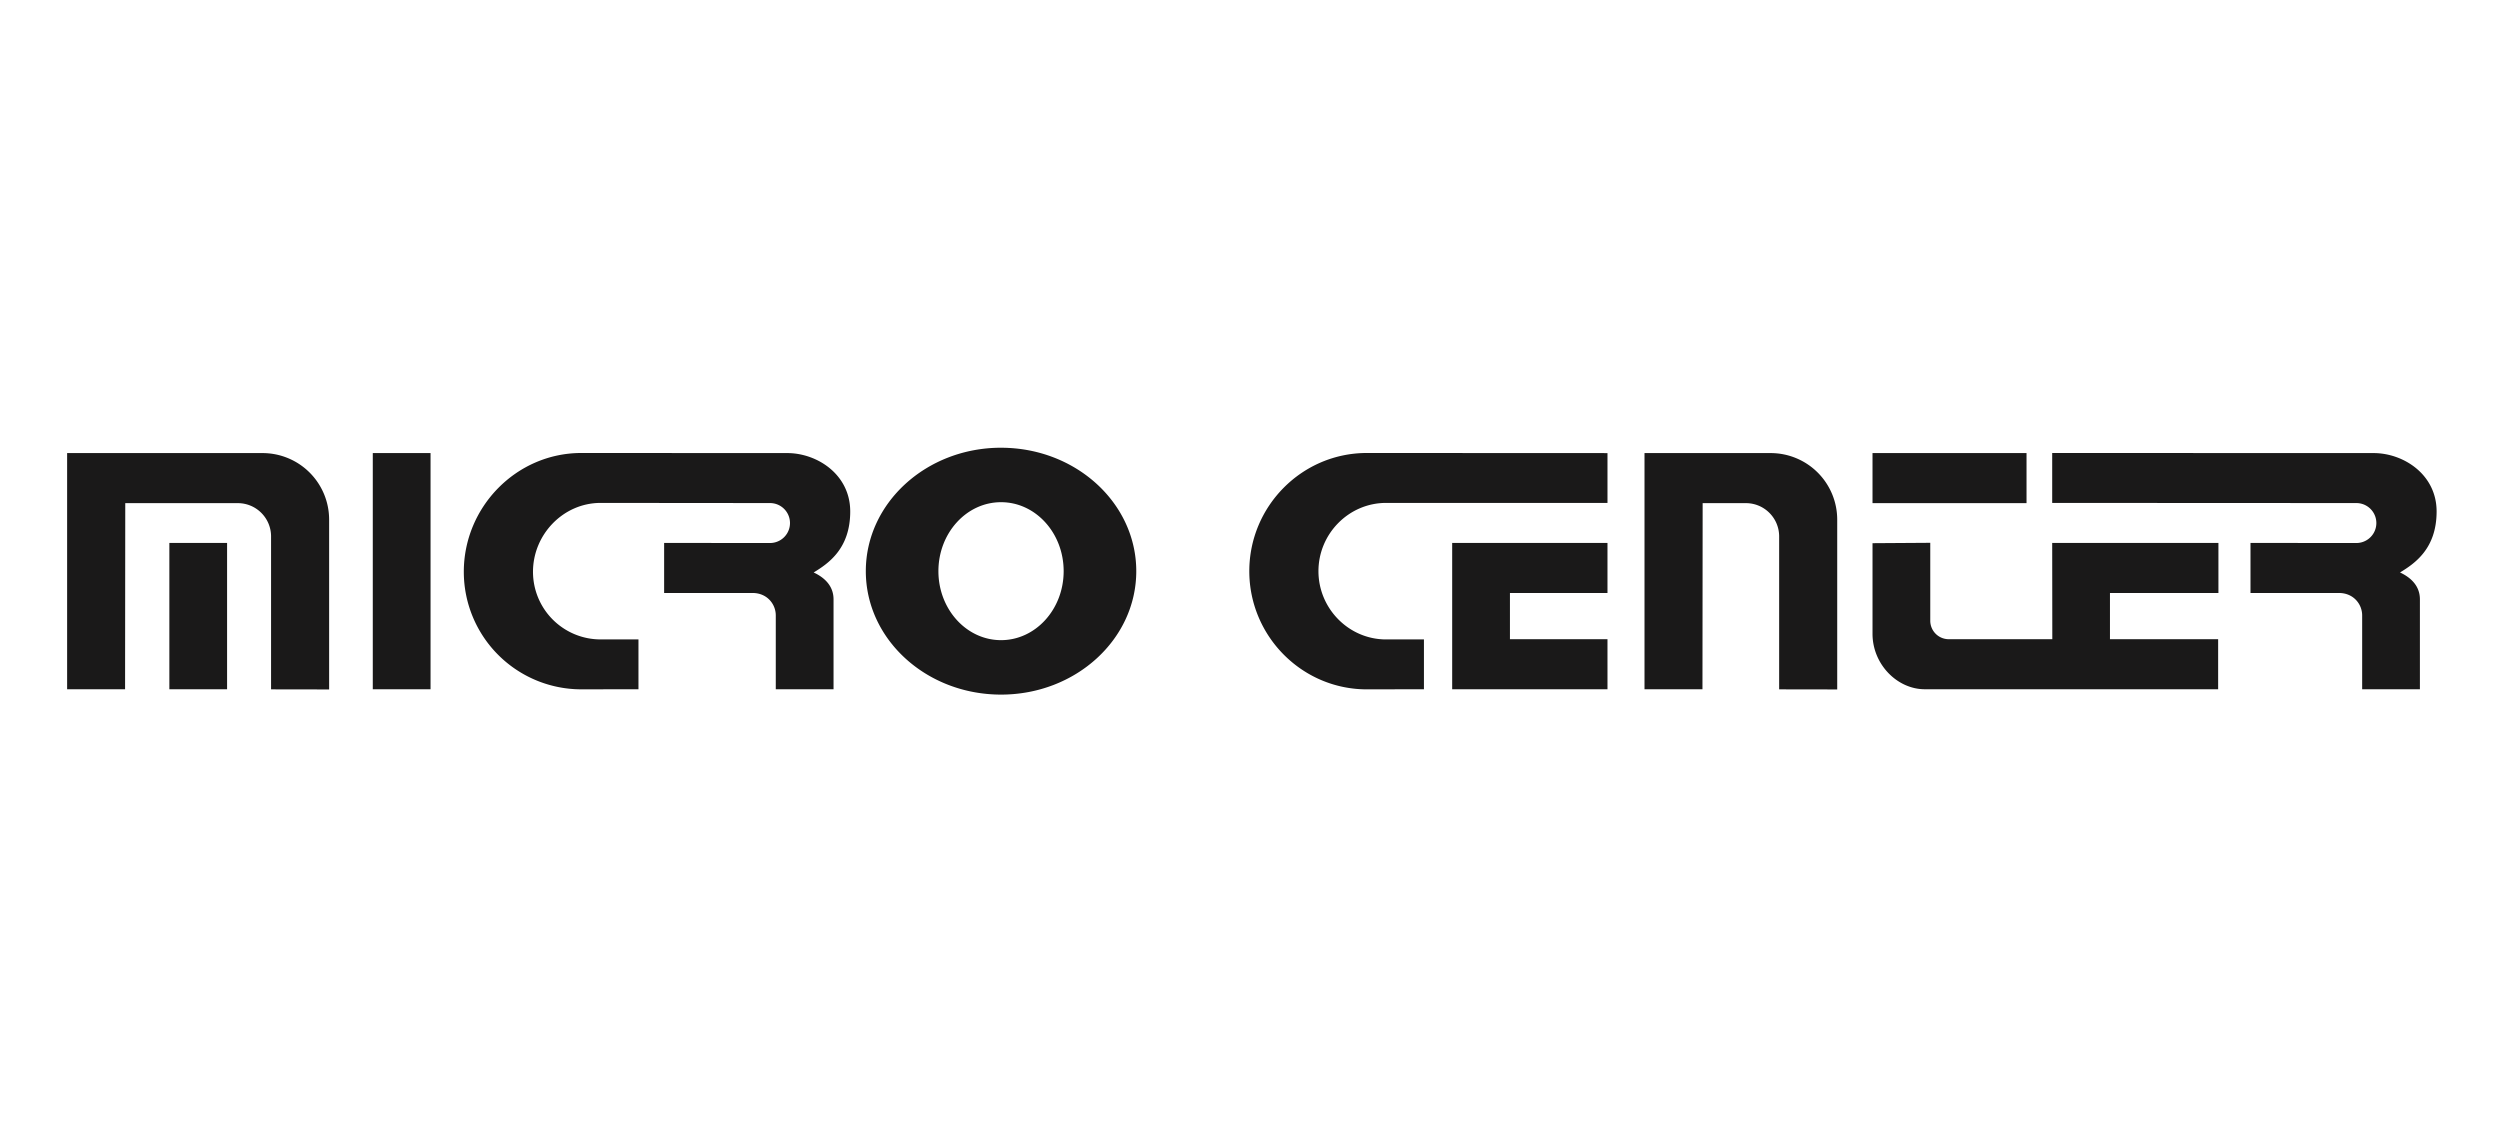 <svg xmlns="http://www.w3.org/2000/svg" width="132" height="60" fill="none" viewBox="0 0 132 60">
  <path fill="#1A1919" fill-rule="evenodd" d="M52.855 23.64c-3.943 0-7.14 2.919-7.14 6.518 0 3.599 3.197 6.517 7.14 6.517 3.943 0 7.14-2.918 7.14-6.517 0-3.6-3.197-6.517-7.14-6.517Zm0 2.876c1.826 0 3.306 1.63 3.306 3.642 0 2.01-1.48 3.642-3.306 3.642s-3.307-1.631-3.307-3.642 1.48-3.642 3.307-3.642Zm23.82 2.151v7.725h8.2V33.75h-5.15v-2.44h5.15v-2.643h-8.2Zm-56.992 7.725h3.05V23.923h-3.05v12.47Zm21.889-12.469c1.559 0 3.32 1.119 3.32 3.083 0 1.966-1.152 2.745-1.931 3.22.576.27 1.05.711 1.05 1.422v4.744h-3.05v-3.897c0-.61-.473-1.185-1.219-1.185h-4.676v-2.643l5.591.004a1.054 1.054 0 1 0 0-2.109l-8.945-.008c-1.972 0-3.57 1.666-3.57 3.637a3.57 3.57 0 0 0 3.57 3.57h1.999v2.631l-3.016.005a6.206 6.206 0 0 1-6.206-6.206c0-3.427 2.778-6.273 6.206-6.273l10.877.005Zm66.784-.005 16.976.005c1.559 0 3.321 1.119 3.321 3.083 0 1.966-1.153 2.745-1.932 3.22.576.27 1.05.711 1.05 1.422v4.744h-3.049v-3.897c0-.61-.474-1.185-1.22-1.185h-4.676v-2.643l5.591.004a1.054 1.054 0 0 0 0-2.109l-16.061-.008v-2.636Zm-9.487 2.648h8.132v-2.643h-8.132v2.643Z" clip-rule="evenodd"/>
  <path fill="#1A1919" fill-rule="evenodd" d="M108.362 33.75h-5.468a.976.976 0 0 1-.976-.976V28.66l-3.049.02v4.785c0 1.617 1.311 2.927 2.758 2.927h15.491V33.75h-5.712v-2.44h5.727v-2.643h-8.777l.006 5.083Zm-18.461-7.184h2.282c.97 0 1.756.786 1.756 1.757v8.075l3.066.005v-8.967a3.514 3.514 0 0 0-3.513-3.513H86.83v12.47h3.06l.01-9.827Zm-17.733-2.648c-3.427 0-6.205 2.812-6.205 6.24 0 3.427 2.779 6.24 6.205 6.24l3.016-.006v-2.63h-2c-1.97 0-3.57-1.632-3.57-3.604 0-1.972 1.6-3.604 3.57-3.604h11.691v-2.63l-12.707-.006ZM6.615 26.566h5.941c.97 0 1.756.786 1.756 1.757v8.075l3.066.005v-8.967a3.514 3.514 0 0 0-3.513-3.513H3.544v12.47h3.06l.01-9.827Z" clip-rule="evenodd"/>
  <path fill="#1A1919" fill-rule="evenodd" d="M8.942 36.392h3.048v-7.725H8.942v7.724Z" clip-rule="evenodd"/>
</svg>
